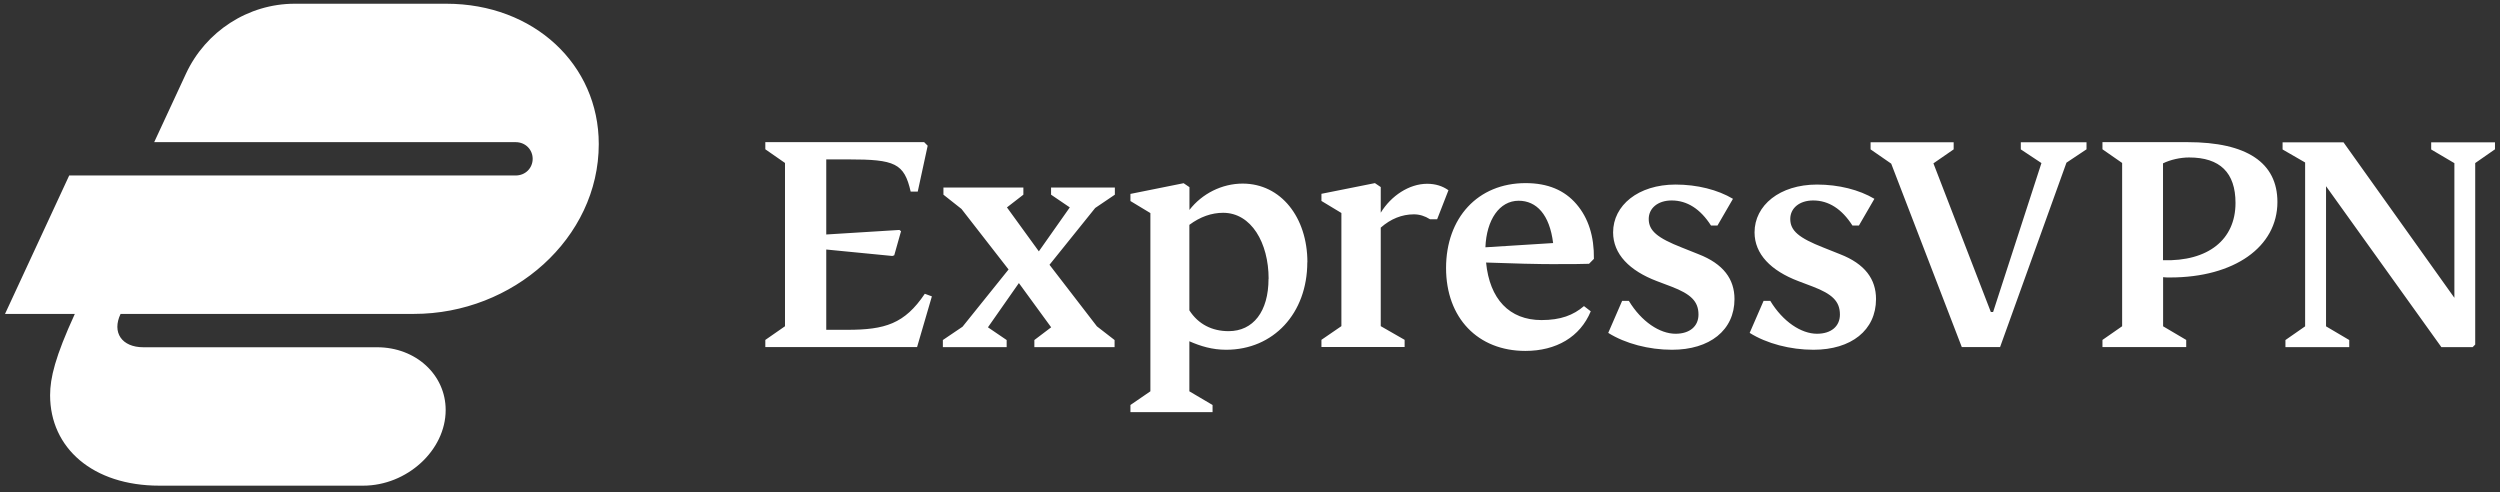 <?xml version="1.0" encoding="UTF-8"?>
<svg xmlns="http://www.w3.org/2000/svg" width="249" height="49" viewBox="0 0 249 49" fill="none">
  <rect x="0" y="0" width="249" height="49" fill="#333333" stroke="none"/>
  <path fill-rule="evenodd" clip-rule="evenodd" d="M92.815 29.518L91.341 34.567H76.226V33.857L78.186 32.494V16.231L76.226 14.868V14.158H92.045L92.397 14.513L91.407 19.082H90.703C90.057 16.26 89.134 15.876 84.511 15.876H82.295V23.355L89.581 22.903L89.743 23.028L89.067 25.428L88.877 25.495L82.295 24.852V32.849H84.378C88.135 32.849 90.095 32.263 92.111 29.259L92.815 29.518ZM248.49 14.878L246.531 16.241V34.318L246.274 34.577H243.164L231.673 18.545V32.503L233.985 33.867V34.577H227.63V33.867L229.59 32.503V16.183L227.345 14.887V14.177H233.414L244.457 29.662V16.25L242.146 14.887V14.177H248.5V14.887L248.49 14.878ZM215.436 32.494L217.747 33.857V34.567H209.405V33.857L211.365 32.494V16.231L209.405 14.868V14.158H217.88C223.788 14.158 226.831 16.203 226.831 20.119C226.831 24.593 222.532 27.636 216.149 27.636C215.864 27.636 215.607 27.636 215.445 27.607V32.503L215.436 32.494ZM207.807 14.878L205.819 16.203L199.208 34.567H195.394L188.364 16.299L186.31 14.878V14.167H194.585V14.878L192.569 16.27L198.286 31.073H198.514L203.327 16.241L201.272 14.878V14.167H207.817V14.878H207.807ZM215.436 25.918C219.926 26.052 222.656 23.873 222.656 20.215C222.656 17.201 221.115 15.684 218.033 15.684C217.167 15.684 216.168 15.905 215.436 16.27V25.927V25.918ZM130.207 26.119C130.207 31.207 126.84 34.836 122.122 34.836C120.743 34.836 119.582 34.481 118.46 33.991V38.974L120.771 40.337V41.047H112.591V40.337L114.579 38.974V21.223L112.591 20.023V19.313L117.889 18.247L118.469 18.641V20.907C119.725 19.284 121.713 18.286 123.768 18.286C127.582 18.286 130.217 21.655 130.217 26.119H130.207ZM143.134 21.838H142.43C141.917 21.511 141.375 21.348 140.823 21.348C139.634 21.348 138.511 21.799 137.522 22.673V32.484L139.9 33.847V34.558H131.615V33.847L133.603 32.484V21.214L131.615 20.014V19.303L136.942 18.238L137.522 18.631V21.185C138.549 19.505 140.347 18.305 142.145 18.305C142.982 18.305 143.686 18.535 144.266 18.948L143.144 21.828L143.134 21.838ZM155.205 26.311C153.055 26.311 150.649 26.244 148.014 26.148C148.366 29.777 150.325 31.879 153.531 31.879C155.452 31.879 156.708 31.39 157.764 30.487L158.439 31.006C157.383 33.559 155.005 34.951 151.923 34.951C147.205 34.951 144.028 31.678 144.028 26.695C144.028 21.713 147.177 18.238 151.952 18.238C154.168 18.238 155.833 18.948 157.022 20.34C158.211 21.732 158.782 23.547 158.753 25.783L158.268 26.273C157.631 26.302 156.603 26.302 155.186 26.302L155.205 26.311ZM161.559 29.969H162.235C163.49 32.042 165.317 33.242 166.886 33.242C168.303 33.242 169.169 32.494 169.169 31.332C169.169 30.007 168.398 29.287 166.477 28.548L165.031 28.001C162.301 26.964 160.665 25.313 160.665 23.143C160.665 20.455 163.167 18.382 166.886 18.382C169.036 18.382 171.09 18.9 172.603 19.802L171.062 22.462H170.415C169.359 20.811 168.037 19.966 166.496 19.966C165.117 19.966 164.213 20.743 164.213 21.809C164.213 22.971 165.05 23.691 167.523 24.66L169.159 25.313C171.661 26.282 172.755 27.809 172.755 29.787C172.755 32.897 170.282 34.836 166.534 34.836C164.223 34.836 161.883 34.222 160.18 33.156L161.559 29.979V29.969ZM175.647 29.969H176.322C177.578 32.042 179.404 33.242 180.973 33.242C182.391 33.242 183.256 32.494 183.256 31.332C183.256 30.007 182.486 29.287 180.564 28.548L179.119 28.001C176.389 26.964 174.753 25.313 174.753 23.143C174.753 20.455 177.254 18.382 180.973 18.382C183.123 18.382 185.178 18.9 186.69 19.802L185.149 22.462H184.502C183.447 20.811 182.134 19.966 180.593 19.966C179.214 19.966 178.31 20.743 178.31 21.809C178.31 22.971 179.147 23.691 181.62 24.66L183.256 25.313C185.758 26.282 186.852 27.809 186.852 29.787C186.852 32.897 184.379 34.836 180.622 34.836C178.31 34.836 175.97 34.222 174.267 33.156L175.647 29.979V29.969ZM104.534 26.378L109.252 32.503L111.012 33.867V34.577H103.022V33.867L104.696 32.599L101.481 28.193L98.399 32.599L100.263 33.867V34.577H93.909V33.867L95.868 32.542L100.453 26.839L95.764 20.811L93.966 19.39V18.679H101.928V19.39L100.292 20.657L103.469 25.035L106.551 20.657L104.686 19.39V18.679H111.04V19.39L109.081 20.715L104.525 26.378H104.534ZM154.691 24.209C154.34 21.358 153.027 19.994 151.258 19.994C149.336 19.994 148.052 21.905 147.947 24.631L154.682 24.209H154.691ZM126.355 27.77C126.355 24.18 124.624 21.195 121.827 21.195C120.676 21.195 119.544 21.588 118.46 22.395V30.91C119.354 32.302 120.733 32.983 122.369 32.983C124.814 32.983 126.345 31.035 126.345 27.77H126.355ZM15.872 48.372C9.232 48.372 4.99 44.609 4.99 39.367C4.99 37.639 5.494 35.537 7.453 31.265H0.5L6.892 17.479H51.352C52.36 17.479 53.054 16.711 53.054 15.819C53.054 14.926 52.36 14.158 51.352 14.158H15.358L18.526 7.332C20.485 3.118 24.727 0.372 29.341 0.372H44.456C53.188 0.372 59.637 6.439 59.637 14.35C59.637 23.729 51.095 31.265 41.231 31.265H12.01C11.125 33.118 12.133 34.587 14.283 34.587H37.559C41.421 34.587 44.389 37.332 44.389 40.836C44.389 44.858 40.527 48.372 36.17 48.372H15.872Z" fill="white"></path>
</svg>

